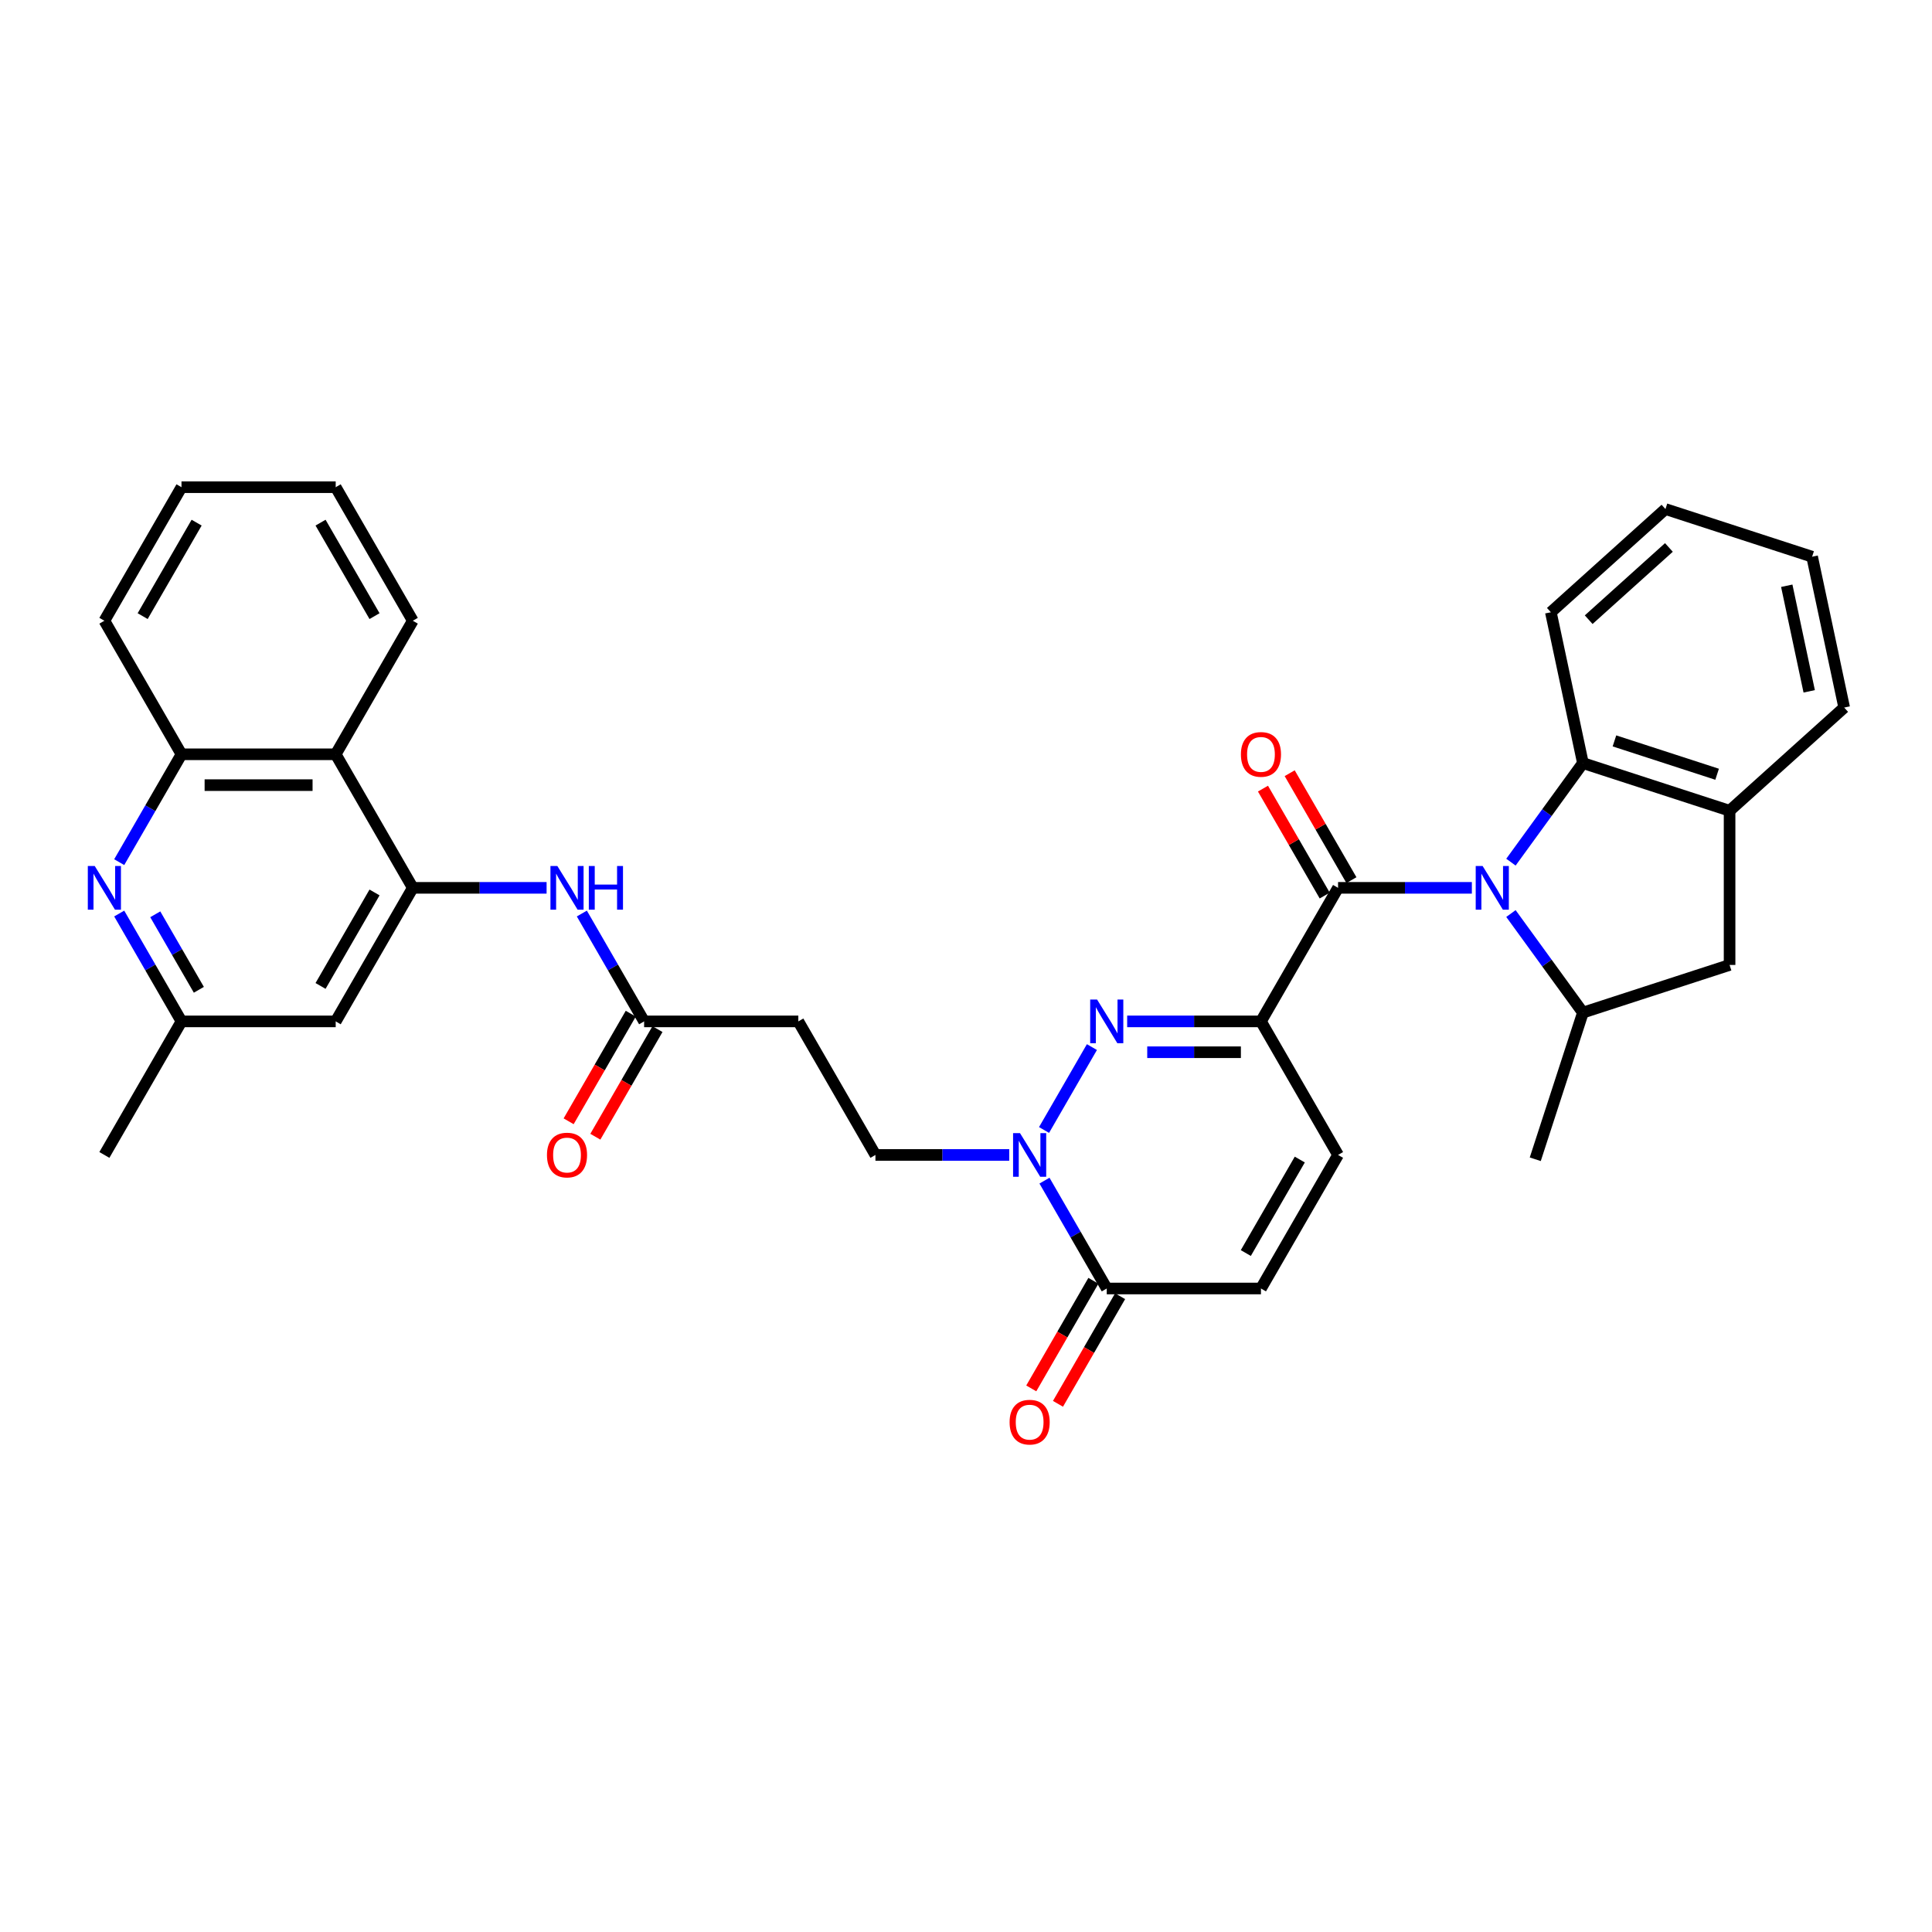 <?xml version='1.0' encoding='iso-8859-1'?>
<svg version='1.1' baseProfile='full'
              xmlns='http://www.w3.org/2000/svg'
                      xmlns:rdkit='http://www.rdkit.org/xml'
                      xmlns:xlink='http://www.w3.org/1999/xlink'
                  xml:space='preserve'
width='1000px' height='1000px' viewBox='0 0 1000 1000'>
<!-- END OF HEADER -->
<rect style='opacity:1.0;fill:#FFFFFF;stroke:none' width='1000' height='1000' x='0' y='0'> </rect>
<path class='bond-2' d='M 761.831,459.547 L 727.206,459.547' style='fill:none;fill-rule:evenodd;stroke:#0000FF;stroke-width:6px;stroke-linecap:butt;stroke-linejoin:miter;stroke-opacity:1' />
<path class='bond-2' d='M 727.206,459.547 L 692.58,459.547' style='fill:none;fill-rule:evenodd;stroke:#000000;stroke-width:6px;stroke-linecap:butt;stroke-linejoin:miter;stroke-opacity:1' />
<path class='bond-5' d='M 782.061,472.845 L 800.688,498.483' style='fill:none;fill-rule:evenodd;stroke:#0000FF;stroke-width:6px;stroke-linecap:butt;stroke-linejoin:miter;stroke-opacity:1' />
<path class='bond-5' d='M 800.688,498.483 L 819.316,524.122' style='fill:none;fill-rule:evenodd;stroke:#000000;stroke-width:6px;stroke-linecap:butt;stroke-linejoin:miter;stroke-opacity:1' />
<path class='bond-6' d='M 782.061,446.249 L 800.688,420.61' style='fill:none;fill-rule:evenodd;stroke:#0000FF;stroke-width:6px;stroke-linecap:butt;stroke-linejoin:miter;stroke-opacity:1' />
<path class='bond-6' d='M 800.688,420.61 L 819.316,394.972' style='fill:none;fill-rule:evenodd;stroke:#000000;stroke-width:6px;stroke-linecap:butt;stroke-linejoin:miter;stroke-opacity:1' />
<path class='bond-0' d='M 652.671,528.672 L 692.58,459.547' style='fill:none;fill-rule:evenodd;stroke:#000000;stroke-width:6px;stroke-linecap:butt;stroke-linejoin:miter;stroke-opacity:1' />
<path class='bond-1' d='M 652.671,528.672 L 618.045,528.672' style='fill:none;fill-rule:evenodd;stroke:#000000;stroke-width:6px;stroke-linecap:butt;stroke-linejoin:miter;stroke-opacity:1' />
<path class='bond-1' d='M 618.045,528.672 L 583.42,528.672' style='fill:none;fill-rule:evenodd;stroke:#0000FF;stroke-width:6px;stroke-linecap:butt;stroke-linejoin:miter;stroke-opacity:1' />
<path class='bond-1' d='M 642.283,544.636 L 618.045,544.636' style='fill:none;fill-rule:evenodd;stroke:#000000;stroke-width:6px;stroke-linecap:butt;stroke-linejoin:miter;stroke-opacity:1' />
<path class='bond-1' d='M 618.045,544.636 L 593.807,544.636' style='fill:none;fill-rule:evenodd;stroke:#0000FF;stroke-width:6px;stroke-linecap:butt;stroke-linejoin:miter;stroke-opacity:1' />
<path class='bond-9' d='M 652.671,528.672 L 692.58,597.797' style='fill:none;fill-rule:evenodd;stroke:#000000;stroke-width:6px;stroke-linecap:butt;stroke-linejoin:miter;stroke-opacity:1' />
<path class='bond-3' d='M 565.174,541.97 L 540.398,584.883' style='fill:none;fill-rule:evenodd;stroke:#0000FF;stroke-width:6px;stroke-linecap:butt;stroke-linejoin:miter;stroke-opacity:1' />
<path class='bond-21' d='M 699.493,455.556 L 683.515,427.881' style='fill:none;fill-rule:evenodd;stroke:#000000;stroke-width:6px;stroke-linecap:butt;stroke-linejoin:miter;stroke-opacity:1' />
<path class='bond-21' d='M 683.515,427.881 L 667.537,400.207' style='fill:none;fill-rule:evenodd;stroke:#FF0000;stroke-width:6px;stroke-linecap:butt;stroke-linejoin:miter;stroke-opacity:1' />
<path class='bond-21' d='M 685.668,463.538 L 669.69,435.863' style='fill:none;fill-rule:evenodd;stroke:#000000;stroke-width:6px;stroke-linecap:butt;stroke-linejoin:miter;stroke-opacity:1' />
<path class='bond-21' d='M 669.69,435.863 L 653.712,408.189' style='fill:none;fill-rule:evenodd;stroke:#FF0000;stroke-width:6px;stroke-linecap:butt;stroke-linejoin:miter;stroke-opacity:1' />
<path class='bond-19' d='M 522.374,597.797 L 487.748,597.797' style='fill:none;fill-rule:evenodd;stroke:#0000FF;stroke-width:6px;stroke-linecap:butt;stroke-linejoin:miter;stroke-opacity:1' />
<path class='bond-19' d='M 487.748,597.797 L 453.123,597.797' style='fill:none;fill-rule:evenodd;stroke:#000000;stroke-width:6px;stroke-linecap:butt;stroke-linejoin:miter;stroke-opacity:1' />
<path class='bond-36' d='M 540.619,611.095 L 556.735,639.009' style='fill:none;fill-rule:evenodd;stroke:#0000FF;stroke-width:6px;stroke-linecap:butt;stroke-linejoin:miter;stroke-opacity:1' />
<path class='bond-36' d='M 556.735,639.009 L 572.851,666.923' style='fill:none;fill-rule:evenodd;stroke:#000000;stroke-width:6px;stroke-linecap:butt;stroke-linejoin:miter;stroke-opacity:1' />
<path class='bond-4' d='M 213.665,459.547 L 248.291,459.547' style='fill:none;fill-rule:evenodd;stroke:#000000;stroke-width:6px;stroke-linecap:butt;stroke-linejoin:miter;stroke-opacity:1' />
<path class='bond-4' d='M 248.291,459.547 L 282.916,459.547' style='fill:none;fill-rule:evenodd;stroke:#0000FF;stroke-width:6px;stroke-linecap:butt;stroke-linejoin:miter;stroke-opacity:1' />
<path class='bond-10' d='M 213.665,459.547 L 173.756,390.421' style='fill:none;fill-rule:evenodd;stroke:#000000;stroke-width:6px;stroke-linecap:butt;stroke-linejoin:miter;stroke-opacity:1' />
<path class='bond-17' d='M 213.665,459.547 L 173.756,528.672' style='fill:none;fill-rule:evenodd;stroke:#000000;stroke-width:6px;stroke-linecap:butt;stroke-linejoin:miter;stroke-opacity:1' />
<path class='bond-17' d='M 193.854,461.934 L 165.917,510.321' style='fill:none;fill-rule:evenodd;stroke:#000000;stroke-width:6px;stroke-linecap:butt;stroke-linejoin:miter;stroke-opacity:1' />
<path class='bond-15' d='M 819.316,524.122 L 895.228,499.456' style='fill:none;fill-rule:evenodd;stroke:#000000;stroke-width:6px;stroke-linecap:butt;stroke-linejoin:miter;stroke-opacity:1' />
<path class='bond-24' d='M 819.316,524.122 L 794.65,600.034' style='fill:none;fill-rule:evenodd;stroke:#000000;stroke-width:6px;stroke-linecap:butt;stroke-linejoin:miter;stroke-opacity:1' />
<path class='bond-11' d='M 819.316,394.972 L 895.228,419.637' style='fill:none;fill-rule:evenodd;stroke:#000000;stroke-width:6px;stroke-linecap:butt;stroke-linejoin:miter;stroke-opacity:1' />
<path class='bond-11' d='M 835.636,383.489 L 888.775,400.755' style='fill:none;fill-rule:evenodd;stroke:#000000;stroke-width:6px;stroke-linecap:butt;stroke-linejoin:miter;stroke-opacity:1' />
<path class='bond-25' d='M 819.316,394.972 L 802.72,316.897' style='fill:none;fill-rule:evenodd;stroke:#000000;stroke-width:6px;stroke-linecap:butt;stroke-linejoin:miter;stroke-opacity:1' />
<path class='bond-7' d='M 572.851,666.923 L 652.671,666.923' style='fill:none;fill-rule:evenodd;stroke:#000000;stroke-width:6px;stroke-linecap:butt;stroke-linejoin:miter;stroke-opacity:1' />
<path class='bond-22' d='M 565.939,662.932 L 549.86,690.782' style='fill:none;fill-rule:evenodd;stroke:#000000;stroke-width:6px;stroke-linecap:butt;stroke-linejoin:miter;stroke-opacity:1' />
<path class='bond-22' d='M 549.86,690.782 L 533.781,718.632' style='fill:none;fill-rule:evenodd;stroke:#FF0000;stroke-width:6px;stroke-linecap:butt;stroke-linejoin:miter;stroke-opacity:1' />
<path class='bond-22' d='M 579.764,670.914 L 563.685,698.764' style='fill:none;fill-rule:evenodd;stroke:#000000;stroke-width:6px;stroke-linecap:butt;stroke-linejoin:miter;stroke-opacity:1' />
<path class='bond-22' d='M 563.685,698.764 L 547.606,726.614' style='fill:none;fill-rule:evenodd;stroke:#FF0000;stroke-width:6px;stroke-linecap:butt;stroke-linejoin:miter;stroke-opacity:1' />
<path class='bond-8' d='M 61.705,472.845 L 77.821,500.758' style='fill:none;fill-rule:evenodd;stroke:#0000FF;stroke-width:6px;stroke-linecap:butt;stroke-linejoin:miter;stroke-opacity:1' />
<path class='bond-8' d='M 77.821,500.758 L 93.937,528.672' style='fill:none;fill-rule:evenodd;stroke:#000000;stroke-width:6px;stroke-linecap:butt;stroke-linejoin:miter;stroke-opacity:1' />
<path class='bond-8' d='M 80.365,473.237 L 91.646,492.776' style='fill:none;fill-rule:evenodd;stroke:#0000FF;stroke-width:6px;stroke-linecap:butt;stroke-linejoin:miter;stroke-opacity:1' />
<path class='bond-8' d='M 91.646,492.776 L 102.927,512.316' style='fill:none;fill-rule:evenodd;stroke:#000000;stroke-width:6px;stroke-linecap:butt;stroke-linejoin:miter;stroke-opacity:1' />
<path class='bond-37' d='M 61.705,446.249 L 77.821,418.335' style='fill:none;fill-rule:evenodd;stroke:#0000FF;stroke-width:6px;stroke-linecap:butt;stroke-linejoin:miter;stroke-opacity:1' />
<path class='bond-37' d='M 77.821,418.335 L 93.937,390.421' style='fill:none;fill-rule:evenodd;stroke:#000000;stroke-width:6px;stroke-linecap:butt;stroke-linejoin:miter;stroke-opacity:1' />
<path class='bond-12' d='M 692.58,597.797 L 652.671,666.923' style='fill:none;fill-rule:evenodd;stroke:#000000;stroke-width:6px;stroke-linecap:butt;stroke-linejoin:miter;stroke-opacity:1' />
<path class='bond-12' d='M 672.769,600.184 L 644.832,648.572' style='fill:none;fill-rule:evenodd;stroke:#000000;stroke-width:6px;stroke-linecap:butt;stroke-linejoin:miter;stroke-opacity:1' />
<path class='bond-14' d='M 173.756,390.421 L 93.937,390.421' style='fill:none;fill-rule:evenodd;stroke:#000000;stroke-width:6px;stroke-linecap:butt;stroke-linejoin:miter;stroke-opacity:1' />
<path class='bond-14' d='M 161.783,406.385 L 105.91,406.385' style='fill:none;fill-rule:evenodd;stroke:#000000;stroke-width:6px;stroke-linecap:butt;stroke-linejoin:miter;stroke-opacity:1' />
<path class='bond-26' d='M 173.756,390.421 L 213.665,321.296' style='fill:none;fill-rule:evenodd;stroke:#000000;stroke-width:6px;stroke-linecap:butt;stroke-linejoin:miter;stroke-opacity:1' />
<path class='bond-27' d='M 895.228,419.637 L 954.545,366.228' style='fill:none;fill-rule:evenodd;stroke:#000000;stroke-width:6px;stroke-linecap:butt;stroke-linejoin:miter;stroke-opacity:1' />
<path class='bond-34' d='M 895.228,419.637 L 895.228,499.456' style='fill:none;fill-rule:evenodd;stroke:#000000;stroke-width:6px;stroke-linecap:butt;stroke-linejoin:miter;stroke-opacity:1' />
<path class='bond-13' d='M 301.162,472.845 L 317.278,500.758' style='fill:none;fill-rule:evenodd;stroke:#0000FF;stroke-width:6px;stroke-linecap:butt;stroke-linejoin:miter;stroke-opacity:1' />
<path class='bond-13' d='M 317.278,500.758 L 333.394,528.672' style='fill:none;fill-rule:evenodd;stroke:#000000;stroke-width:6px;stroke-linecap:butt;stroke-linejoin:miter;stroke-opacity:1' />
<path class='bond-28' d='M 93.937,390.421 L 54.027,321.296' style='fill:none;fill-rule:evenodd;stroke:#000000;stroke-width:6px;stroke-linecap:butt;stroke-linejoin:miter;stroke-opacity:1' />
<path class='bond-16' d='M 333.394,528.672 L 413.213,528.672' style='fill:none;fill-rule:evenodd;stroke:#000000;stroke-width:6px;stroke-linecap:butt;stroke-linejoin:miter;stroke-opacity:1' />
<path class='bond-23' d='M 326.482,524.681 L 310.402,552.531' style='fill:none;fill-rule:evenodd;stroke:#000000;stroke-width:6px;stroke-linecap:butt;stroke-linejoin:miter;stroke-opacity:1' />
<path class='bond-23' d='M 310.402,552.531 L 294.323,580.381' style='fill:none;fill-rule:evenodd;stroke:#FF0000;stroke-width:6px;stroke-linecap:butt;stroke-linejoin:miter;stroke-opacity:1' />
<path class='bond-23' d='M 340.307,532.663 L 324.227,560.513' style='fill:none;fill-rule:evenodd;stroke:#000000;stroke-width:6px;stroke-linecap:butt;stroke-linejoin:miter;stroke-opacity:1' />
<path class='bond-23' d='M 324.227,560.513 L 308.148,588.363' style='fill:none;fill-rule:evenodd;stroke:#FF0000;stroke-width:6px;stroke-linecap:butt;stroke-linejoin:miter;stroke-opacity:1' />
<path class='bond-20' d='M 173.756,528.672 L 93.937,528.672' style='fill:none;fill-rule:evenodd;stroke:#000000;stroke-width:6px;stroke-linecap:butt;stroke-linejoin:miter;stroke-opacity:1' />
<path class='bond-18' d='M 413.213,528.672 L 453.123,597.797' style='fill:none;fill-rule:evenodd;stroke:#000000;stroke-width:6px;stroke-linecap:butt;stroke-linejoin:miter;stroke-opacity:1' />
<path class='bond-29' d='M 93.937,528.672 L 54.027,597.797' style='fill:none;fill-rule:evenodd;stroke:#000000;stroke-width:6px;stroke-linecap:butt;stroke-linejoin:miter;stroke-opacity:1' />
<path class='bond-30' d='M 802.72,316.897 L 862.038,263.487' style='fill:none;fill-rule:evenodd;stroke:#000000;stroke-width:6px;stroke-linecap:butt;stroke-linejoin:miter;stroke-opacity:1' />
<path class='bond-30' d='M 822.3,320.749 L 863.822,283.362' style='fill:none;fill-rule:evenodd;stroke:#000000;stroke-width:6px;stroke-linecap:butt;stroke-linejoin:miter;stroke-opacity:1' />
<path class='bond-32' d='M 213.665,321.296 L 173.756,252.17' style='fill:none;fill-rule:evenodd;stroke:#000000;stroke-width:6px;stroke-linecap:butt;stroke-linejoin:miter;stroke-opacity:1' />
<path class='bond-32' d='M 193.854,318.909 L 165.917,270.521' style='fill:none;fill-rule:evenodd;stroke:#000000;stroke-width:6px;stroke-linecap:butt;stroke-linejoin:miter;stroke-opacity:1' />
<path class='bond-35' d='M 954.545,366.228 L 937.95,288.153' style='fill:none;fill-rule:evenodd;stroke:#000000;stroke-width:6px;stroke-linecap:butt;stroke-linejoin:miter;stroke-opacity:1' />
<path class='bond-35' d='M 936.441,357.835 L 924.824,303.183' style='fill:none;fill-rule:evenodd;stroke:#000000;stroke-width:6px;stroke-linecap:butt;stroke-linejoin:miter;stroke-opacity:1' />
<path class='bond-38' d='M 54.027,321.296 L 93.937,252.17' style='fill:none;fill-rule:evenodd;stroke:#000000;stroke-width:6px;stroke-linecap:butt;stroke-linejoin:miter;stroke-opacity:1' />
<path class='bond-38' d='M 73.839,318.909 L 101.775,270.521' style='fill:none;fill-rule:evenodd;stroke:#000000;stroke-width:6px;stroke-linecap:butt;stroke-linejoin:miter;stroke-opacity:1' />
<path class='bond-31' d='M 862.038,263.487 L 937.95,288.153' style='fill:none;fill-rule:evenodd;stroke:#000000;stroke-width:6px;stroke-linecap:butt;stroke-linejoin:miter;stroke-opacity:1' />
<path class='bond-33' d='M 173.756,252.17 L 93.937,252.17' style='fill:none;fill-rule:evenodd;stroke:#000000;stroke-width:6px;stroke-linecap:butt;stroke-linejoin:miter;stroke-opacity:1' />
<path  class='atom-0' d='M 767.403 448.244
L 774.81 460.217
Q 775.544 461.398, 776.725 463.538
Q 777.907 465.677, 777.971 465.804
L 777.971 448.244
L 780.972 448.244
L 780.972 470.849
L 777.875 470.849
L 769.925 457.759
Q 768.999 456.226, 768.009 454.47
Q 767.051 452.714, 766.764 452.171
L 766.764 470.849
L 763.827 470.849
L 763.827 448.244
L 767.403 448.244
' fill='#0000FF'/>
<path  class='atom-2' d='M 567.855 517.37
L 575.262 529.343
Q 575.996 530.524, 577.178 532.663
Q 578.359 534.802, 578.423 534.93
L 578.423 517.37
L 581.424 517.37
L 581.424 539.974
L 578.327 539.974
L 570.377 526.884
Q 569.451 525.352, 568.461 523.596
Q 567.504 521.84, 567.216 521.297
L 567.216 539.974
L 564.279 539.974
L 564.279 517.37
L 567.855 517.37
' fill='#0000FF'/>
<path  class='atom-4' d='M 527.945 586.495
L 535.352 598.468
Q 536.087 599.649, 537.268 601.788
Q 538.449 603.928, 538.513 604.055
L 538.513 586.495
L 541.514 586.495
L 541.514 609.1
L 538.417 609.1
L 530.467 596.009
Q 529.542 594.477, 528.552 592.721
Q 527.594 590.965, 527.307 590.422
L 527.307 609.1
L 524.369 609.1
L 524.369 586.495
L 527.945 586.495
' fill='#0000FF'/>
<path  class='atom-9' d='M 49.03 448.244
L 56.438 460.217
Q 57.172 461.398, 58.353 463.538
Q 59.535 465.677, 59.599 465.804
L 59.599 448.244
L 62.6 448.244
L 62.6 470.849
L 59.503 470.849
L 51.553 457.759
Q 50.627 456.226, 49.637 454.47
Q 48.679 452.714, 48.392 452.171
L 48.392 470.849
L 45.455 470.849
L 45.455 448.244
L 49.03 448.244
' fill='#0000FF'/>
<path  class='atom-14' d='M 288.488 448.244
L 295.895 460.217
Q 296.629 461.398, 297.811 463.538
Q 298.992 465.677, 299.056 465.804
L 299.056 448.244
L 302.057 448.244
L 302.057 470.849
L 298.96 470.849
L 291.01 457.759
Q 290.084 456.226, 289.094 454.47
Q 288.137 452.714, 287.849 452.171
L 287.849 470.849
L 284.912 470.849
L 284.912 448.244
L 288.488 448.244
' fill='#0000FF'/>
<path  class='atom-14' d='M 304.771 448.244
L 307.836 448.244
L 307.836 457.854
L 319.394 457.854
L 319.394 448.244
L 322.459 448.244
L 322.459 470.849
L 319.394 470.849
L 319.394 460.409
L 307.836 460.409
L 307.836 470.849
L 304.771 470.849
L 304.771 448.244
' fill='#0000FF'/>
<path  class='atom-22' d='M 642.294 390.485
Q 642.294 385.057, 644.976 382.024
Q 647.658 378.991, 652.671 378.991
Q 657.683 378.991, 660.365 382.024
Q 663.047 385.057, 663.047 390.485
Q 663.047 395.977, 660.333 399.106
Q 657.619 402.203, 652.671 402.203
Q 647.69 402.203, 644.976 399.106
Q 642.294 396.009, 642.294 390.485
M 652.671 399.648
Q 656.119 399.648, 657.971 397.35
Q 659.854 395.019, 659.854 390.485
Q 659.854 386.047, 657.971 383.812
Q 656.119 381.545, 652.671 381.545
Q 649.222 381.545, 647.339 383.78
Q 645.487 386.015, 645.487 390.485
Q 645.487 395.051, 647.339 397.35
Q 649.222 399.648, 652.671 399.648
' fill='#FF0000'/>
<path  class='atom-23' d='M 522.565 736.112
Q 522.565 730.684, 525.247 727.651
Q 527.929 724.618, 532.942 724.618
Q 537.955 724.618, 540.636 727.651
Q 543.318 730.684, 543.318 736.112
Q 543.318 741.604, 540.605 744.733
Q 537.891 747.83, 532.942 747.83
Q 527.961 747.83, 525.247 744.733
Q 522.565 741.636, 522.565 736.112
M 532.942 745.275
Q 536.39 745.275, 538.242 742.977
Q 540.126 740.646, 540.126 736.112
Q 540.126 731.674, 538.242 729.439
Q 536.39 727.172, 532.942 727.172
Q 529.494 727.172, 527.61 729.407
Q 525.758 731.642, 525.758 736.112
Q 525.758 740.678, 527.61 742.977
Q 529.494 745.275, 532.942 745.275
' fill='#FF0000'/>
<path  class='atom-24' d='M 283.108 597.861
Q 283.108 592.434, 285.79 589.4
Q 288.472 586.367, 293.485 586.367
Q 298.497 586.367, 301.179 589.4
Q 303.861 592.434, 303.861 597.861
Q 303.861 603.353, 301.147 606.482
Q 298.433 609.579, 293.485 609.579
Q 288.504 609.579, 285.79 606.482
Q 283.108 603.385, 283.108 597.861
M 293.485 607.025
Q 296.933 607.025, 298.784 604.726
Q 300.668 602.395, 300.668 597.861
Q 300.668 593.423, 298.784 591.188
Q 296.933 588.922, 293.485 588.922
Q 290.036 588.922, 288.153 591.156
Q 286.301 593.391, 286.301 597.861
Q 286.301 602.427, 288.153 604.726
Q 290.036 607.025, 293.485 607.025
' fill='#FF0000'/>
</svg>
